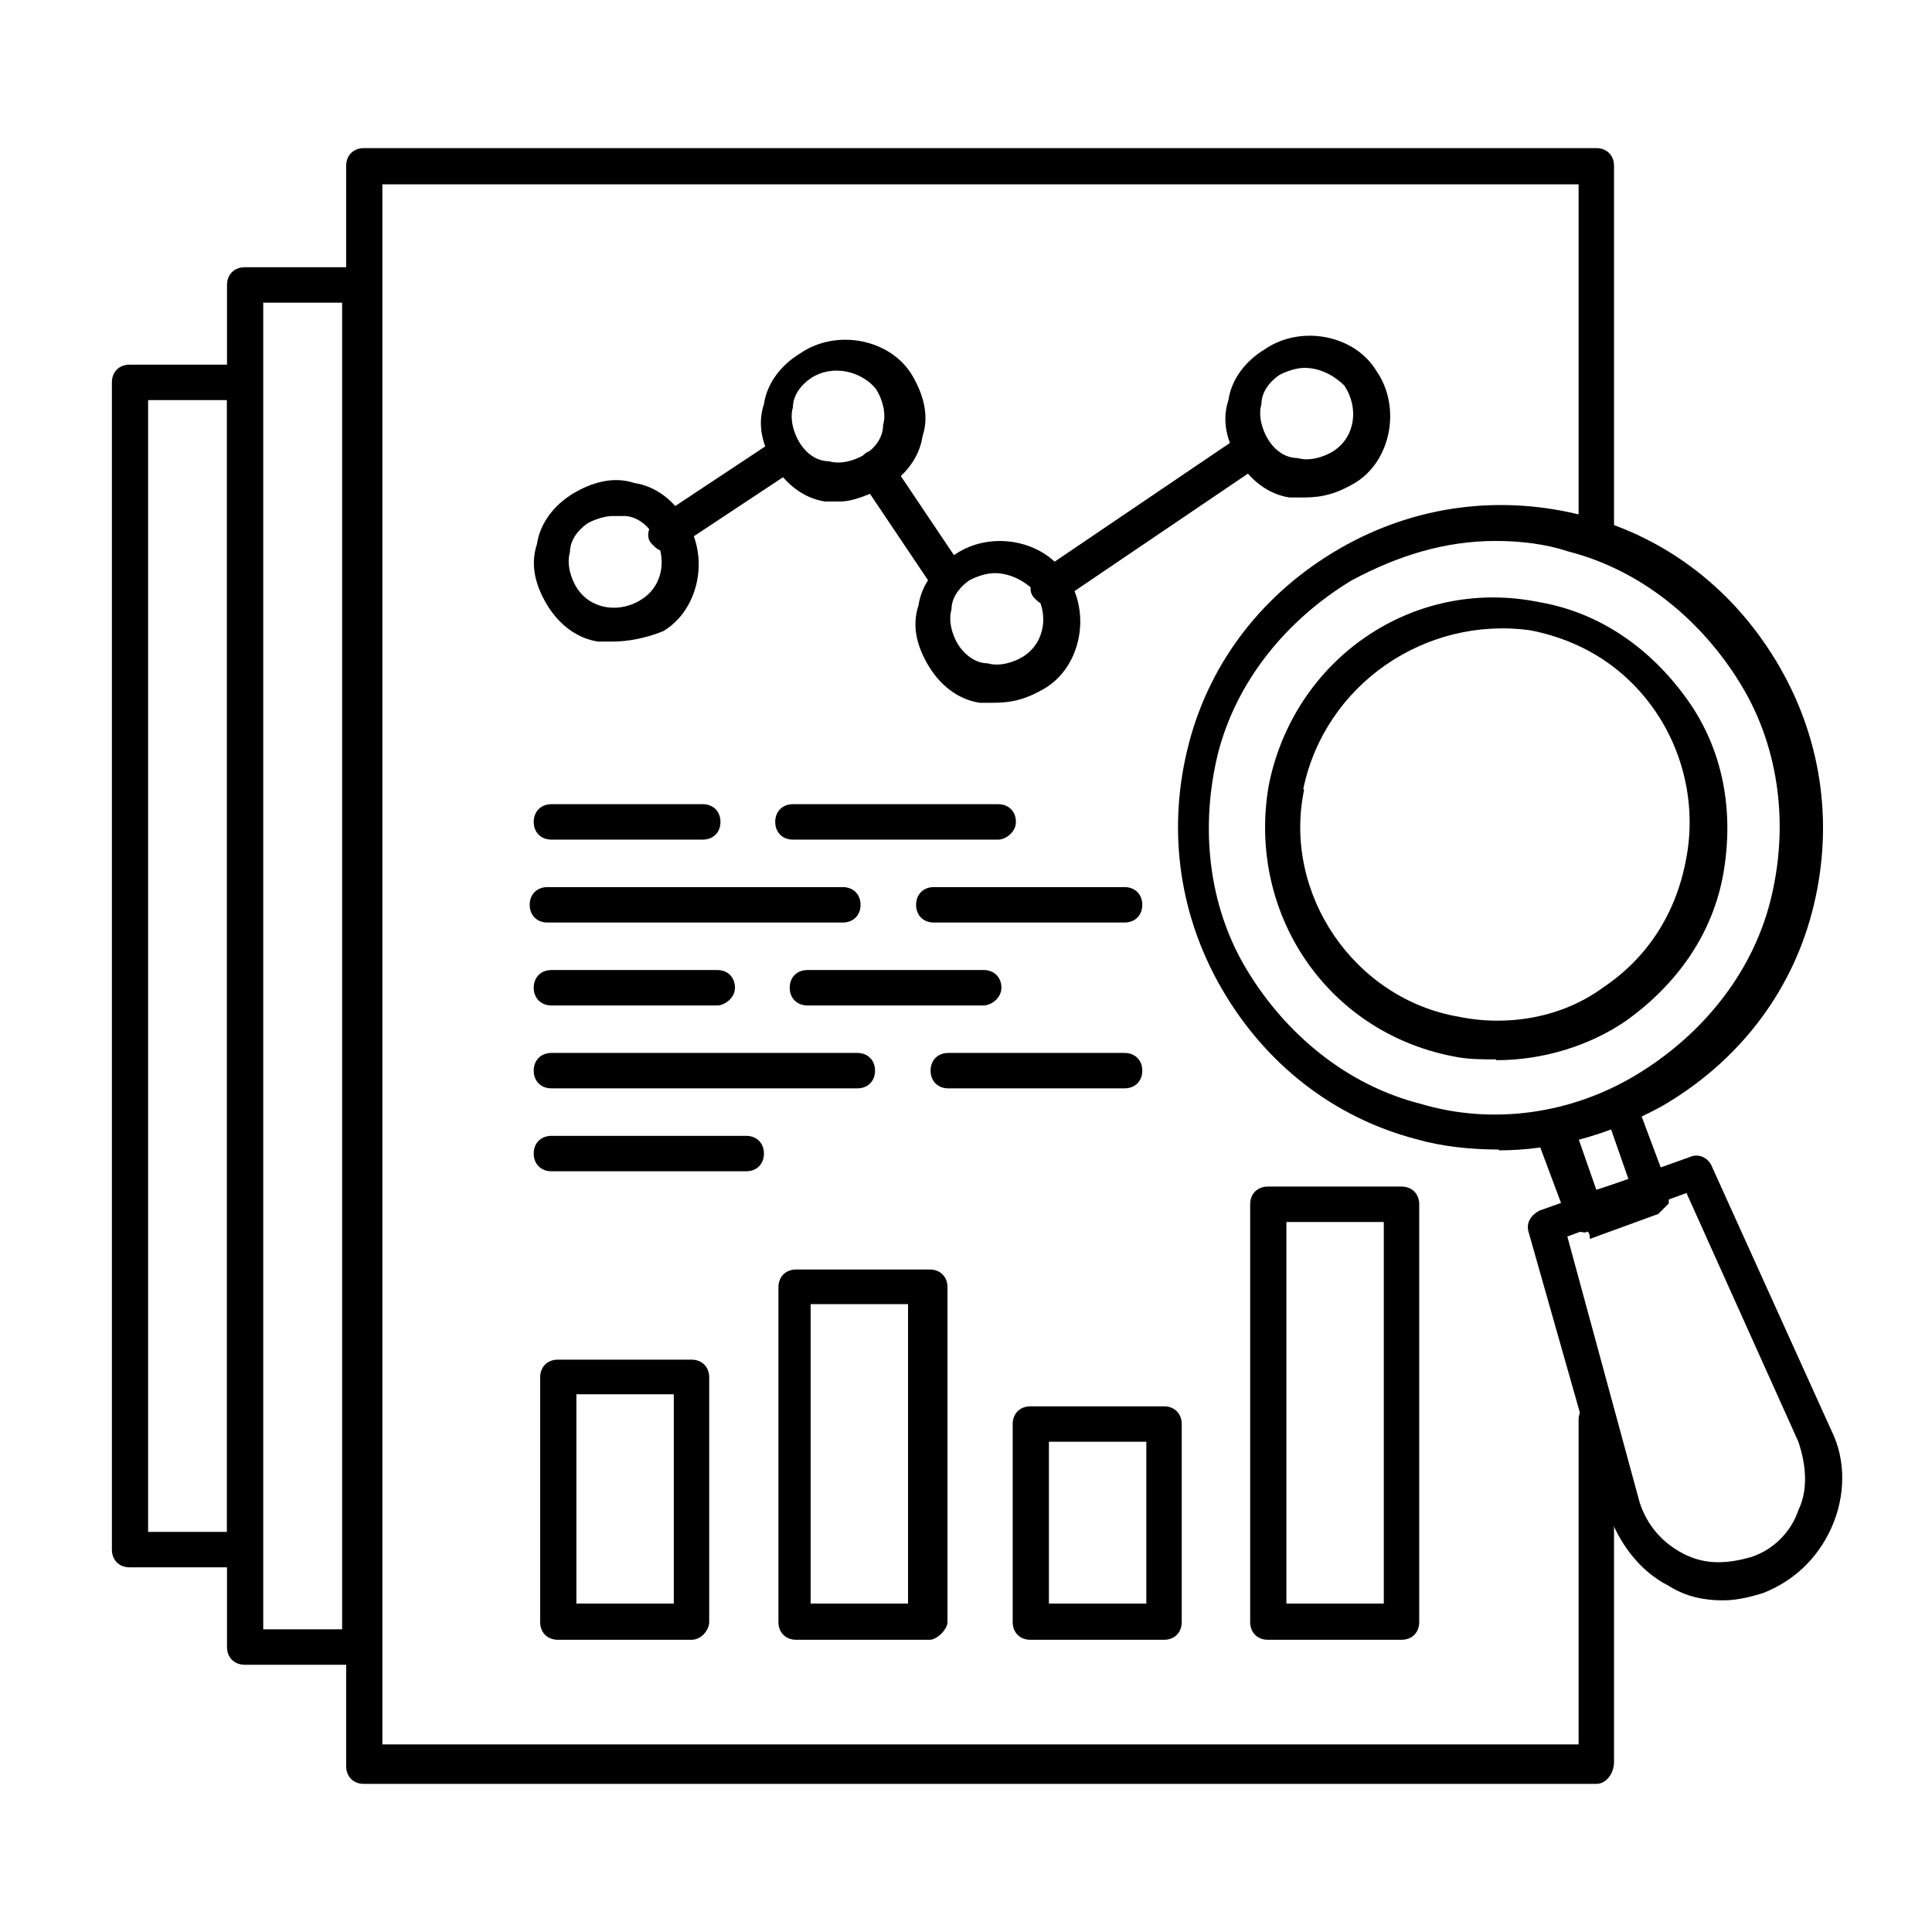 <svg viewBox="0 0 24 24" xmlns:xlink="http://www.w3.org/1999/xlink" xmlns="http://www.w3.org/2000/svg" data-name="Layer 1" id="Layer_1">
  <defs>
    <style>
      .cls-1 {
        fill: none;
      }

      .cls-2 {
        clip-path: url(#clippath);
      }
    </style>
    <clipPath id="clippath">
      <rect height="24" width="24" class="cls-1"></rect>
    </clipPath>
  </defs>
  <g class="cls-2">
    <g>
      <path d="M19.83,22.16H4.52c-.13,0-.22-.09-.22-.22V2.06c0-.13.09-.22.22-.22h15.31c.13,0,.22.09.22.22v4.48c0,.13-.09.22-.22.22s-.22-.09-.22-.22V2.29H4.75v19.38h14.86v-4.03c0-.13.09-.22.22-.22s.22.09.22.22v4.25c0,.13-.09.27-.22.27h0Z"></path>
      <path d="M4.52,20.68h-1.48c-.13,0-.22-.09-.22-.22V3.54c0-.13.09-.22.22-.22h1.48c.13,0,.22.09.22.22v16.96c0,.09-.09.18-.22.18h0ZM3.27,20.24h.98V3.76h-.98v16.47Z"></path>
      <path d="M3.04,19.47h-1.43c-.13,0-.22-.09-.22-.22V4.75c0-.13.09-.22.22-.22h1.43c.13,0,.22.09.22.22v14.5c0,.13-.09.22-.22.22ZM1.84,19.03h.98V4.97h-.98v14.05Z"></path>
      <path d="M8.59,20.37h-1.66c-.13,0-.22-.09-.22-.22v-3.04c0-.13.09-.22.22-.22h1.66c.13,0,.22.09.22.22v3.04c0,.09-.09.22-.22.22ZM7.16,19.92h1.21v-2.6h-1.21v2.6Z"></path>
      <path d="M11.55,20.37h-1.66c-.13,0-.22-.09-.22-.22v-4.16c0-.13.09-.22.22-.22h1.66c.13,0,.22.09.22.22v4.16c0,.09-.13.22-.22.22ZM10.07,19.92h1.21v-3.72h-1.21v3.72Z"></path>
      <path d="M14.46,20.37h-1.66c-.13,0-.22-.09-.22-.22v-2.46c0-.13.09-.22.22-.22h1.66c.13,0,.22.09.22.22v2.46c0,.13-.09.22-.22.22ZM13.03,19.92h1.21v-2.01h-1.21v2.01Z"></path>
      <path d="M17.41,20.37h-1.66c-.13,0-.22-.09-.22-.22v-5.19c0-.13.09-.22.22-.22h1.66c.13,0,.22.09.22.22v5.19c0,.13-.09.22-.22.22ZM15.98,19.92h1.21v-4.74h-1.21v4.74Z"></path>
      <path d="M13.03,7.52c-.09,0-.13-.04-.18-.09-.09-.09-.04-.22.04-.31l2.51-1.7c.09-.09.22-.04.31.04s.04.22-.04.31l-2.51,1.7s-.09.04-.13.04h0Z"></path>
      <path d="M8.28,6.85c-.09,0-.13-.04-.18-.09-.09-.09-.04-.22.04-.31l1.48-.98c.09-.09.22-.04.31.04s.04.22-.04.31l-1.48.98s-.09.04-.13.04h0Z"></path>
      <path d="M11.77,7.39c-.09,0-.13-.04-.18-.09l-.9-1.34c-.09-.09-.04-.22.04-.31s.22-.04.31.04l.9,1.34c.09.09.04.22-.04.31-.04.04-.09.04-.13.04h0Z"></path>
      <path d="M10.43,6.23h-.18c-.27-.04-.49-.22-.63-.45s-.22-.49-.13-.76c.04-.27.22-.49.45-.63.45-.31,1.12-.18,1.39.27.13.22.22.49.13.76-.04.27-.22.49-.45.63-.22.09-.4.18-.58.18h0ZM10.07,4.7c-.13.09-.22.22-.22.36-.04.13,0,.31.09.45s.22.22.36.22c.13.04.31,0,.45-.09s.22-.22.22-.36c.04-.13,0-.31-.09-.45-.18-.22-.54-.31-.81-.13Z"></path>
      <path d="M12.35,8.73h-.18c-.27-.04-.49-.22-.63-.45s-.22-.49-.13-.76c.04-.27.22-.49.45-.63.45-.31,1.12-.18,1.39.27.31.45.18,1.12-.27,1.39-.22.13-.4.18-.63.18h0ZM12.35,7.12c-.09,0-.22.04-.31.09-.13.09-.22.22-.22.36-.04.13,0,.31.09.45.09.13.22.22.36.22.13.04.31,0,.45-.09.27-.18.31-.54.13-.81-.13-.13-.31-.22-.49-.22h0Z"></path>
      <path d="M16.2,6.18h-.18c-.27-.04-.49-.22-.63-.45s-.22-.49-.13-.76c.04-.27.22-.49.45-.63.45-.31,1.12-.18,1.39.27.31.45.18,1.12-.27,1.39-.22.13-.4.18-.63.18h0ZM16.2,4.57c-.09,0-.22.04-.31.09-.13.09-.22.22-.22.36-.04.13,0,.31.09.45s.22.22.36.22c.13.04.31,0,.45-.09.27-.18.31-.54.13-.81-.13-.13-.31-.22-.49-.22Z"></path>
      <path d="M7.61,7.97h-.18c-.27-.04-.49-.22-.63-.45s-.22-.49-.13-.76c.04-.27.22-.49.45-.63.22-.13.49-.22.76-.13.27.04.49.22.63.45.31.45.18,1.12-.27,1.39-.22.09-.45.13-.63.13ZM7.61,6.41c-.09,0-.22.04-.31.09-.13.09-.22.22-.22.36-.04.13,0,.31.09.45.18.27.54.31.81.13.27-.18.31-.54.13-.81-.09-.13-.22-.22-.36-.22h-.13Z"></path>
      <path d="M12.4,10.43h-2.55c-.13,0-.22-.09-.22-.22s.09-.22.22-.22h2.55c.13,0,.22.09.22.22s-.13.22-.22.22h0Z"></path>
      <path d="M8.73,10.43h-1.88c-.13,0-.22-.09-.22-.22s.09-.22.22-.22h1.88c.13,0,.22.09.22.22s-.09.22-.22.22Z"></path>
      <path d="M13.97,11.46h-2.37c-.13,0-.22-.09-.22-.22s.09-.22.22-.22h2.37c.13,0,.22.09.22.22s-.09.22-.22.22h0Z"></path>
      <path d="M10.47,11.46h-3.67c-.13,0-.22-.09-.22-.22s.09-.22.22-.22h3.67c.13,0,.22.09.22.22s-.09.22-.22.22Z"></path>
      <path d="M12.22,12.49h-2.19c-.13,0-.22-.09-.22-.22s.09-.22.22-.22h2.19c.13,0,.22.09.22.22s-.13.22-.22.22Z"></path>
      <path d="M8.91,12.49h-2.06c-.13,0-.22-.09-.22-.22s.09-.22.22-.22h2.06c.13,0,.22.09.22.22s-.13.22-.22.22Z"></path>
      <path d="M13.97,13.52h-2.19c-.13,0-.22-.09-.22-.22s.09-.22.22-.22h2.19c.13,0,.22.09.22.22s-.09.22-.22.22Z"></path>
      <path d="M10.65,13.52h-3.8c-.13,0-.22-.09-.22-.22s.09-.22.22-.22h3.8c.13,0,.22.09.22.22s-.09.22-.22.22Z"></path>
      <path d="M9.27,14.55h-2.42c-.13,0-.22-.09-.22-.22s.09-.22.22-.22h2.42c.13,0,.22.09.22.22s-.09.22-.22.22Z"></path>
      <path d="M19.7,15.31c-.09,0-.18-.04-.22-.13l-.4-1.07s0-.13,0-.18c.04-.04.09-.09.13-.09.27-.04.54-.13.81-.27.04-.04.13-.04.18,0s.09.09.13.13l.4,1.07v.18s-.09.09-.13.13l-.85.31q0-.09-.04-.09h0ZM19.61,14.15l.22.63.4-.13-.22-.63c-.13.04-.27.09-.4.13Z"></path>
      <path d="M21.4,19.88c-.22,0-.45-.04-.67-.18-.36-.18-.63-.54-.76-.94l-.98-3.45c-.04-.13.04-.22.13-.27l1.88-.67c.09-.04.22,0,.27.13l1.48,3.27c.18.36.18.81,0,1.21s-.49.67-.85.81c-.13.04-.31.09-.49.09h0ZM20.37,18.67c.09.27.27.49.54.63s.54.13.85.04c.27-.09.49-.31.58-.58.13-.27.09-.58,0-.85l-1.39-3.09-1.48.54.9,3.31Z"></path>
      <path d="M18.62,14.28c-.36,0-.72-.04-1.03-.13-1.03-.27-1.88-.94-2.42-1.88s-.67-2.01-.4-3.04.94-1.88,1.88-2.42,2.01-.67,3.04-.4,1.88.94,2.42,1.88.67,2.01.4,3.04-.94,1.88-1.88,2.42c-.67.36-1.34.54-2.01.54h0ZM18.58,6.72c-.63,0-1.21.18-1.79.49-.81.49-1.43,1.25-1.66,2.15-.22.9-.13,1.88.36,2.69s1.25,1.43,2.15,1.66c.9.27,1.88.13,2.69-.36s1.43-1.25,1.66-2.15.13-1.88-.36-2.69-1.25-1.43-2.15-1.66c-.27-.09-.58-.13-.9-.13h0Z"></path>
      <path d="M18.58,13.16c-.18,0-.36,0-.54-.04-1.57-.31-2.55-1.79-2.28-3.36.31-1.57,1.79-2.6,3.36-2.28.76.13,1.39.58,1.84,1.21s.58,1.39.45,2.15-.58,1.39-1.21,1.84c-.45.31-1.03.49-1.61.49h0ZM16.2,9.81c-.27,1.3.63,2.6,1.92,2.82.63.13,1.3,0,1.79-.36.54-.36.9-.9,1.03-1.57.13-.63,0-1.3-.36-1.84s-.9-.9-1.57-1.03c-1.3-.18-2.55.67-2.82,1.97h0Z"></path>
    </g>
  </g>
</svg>